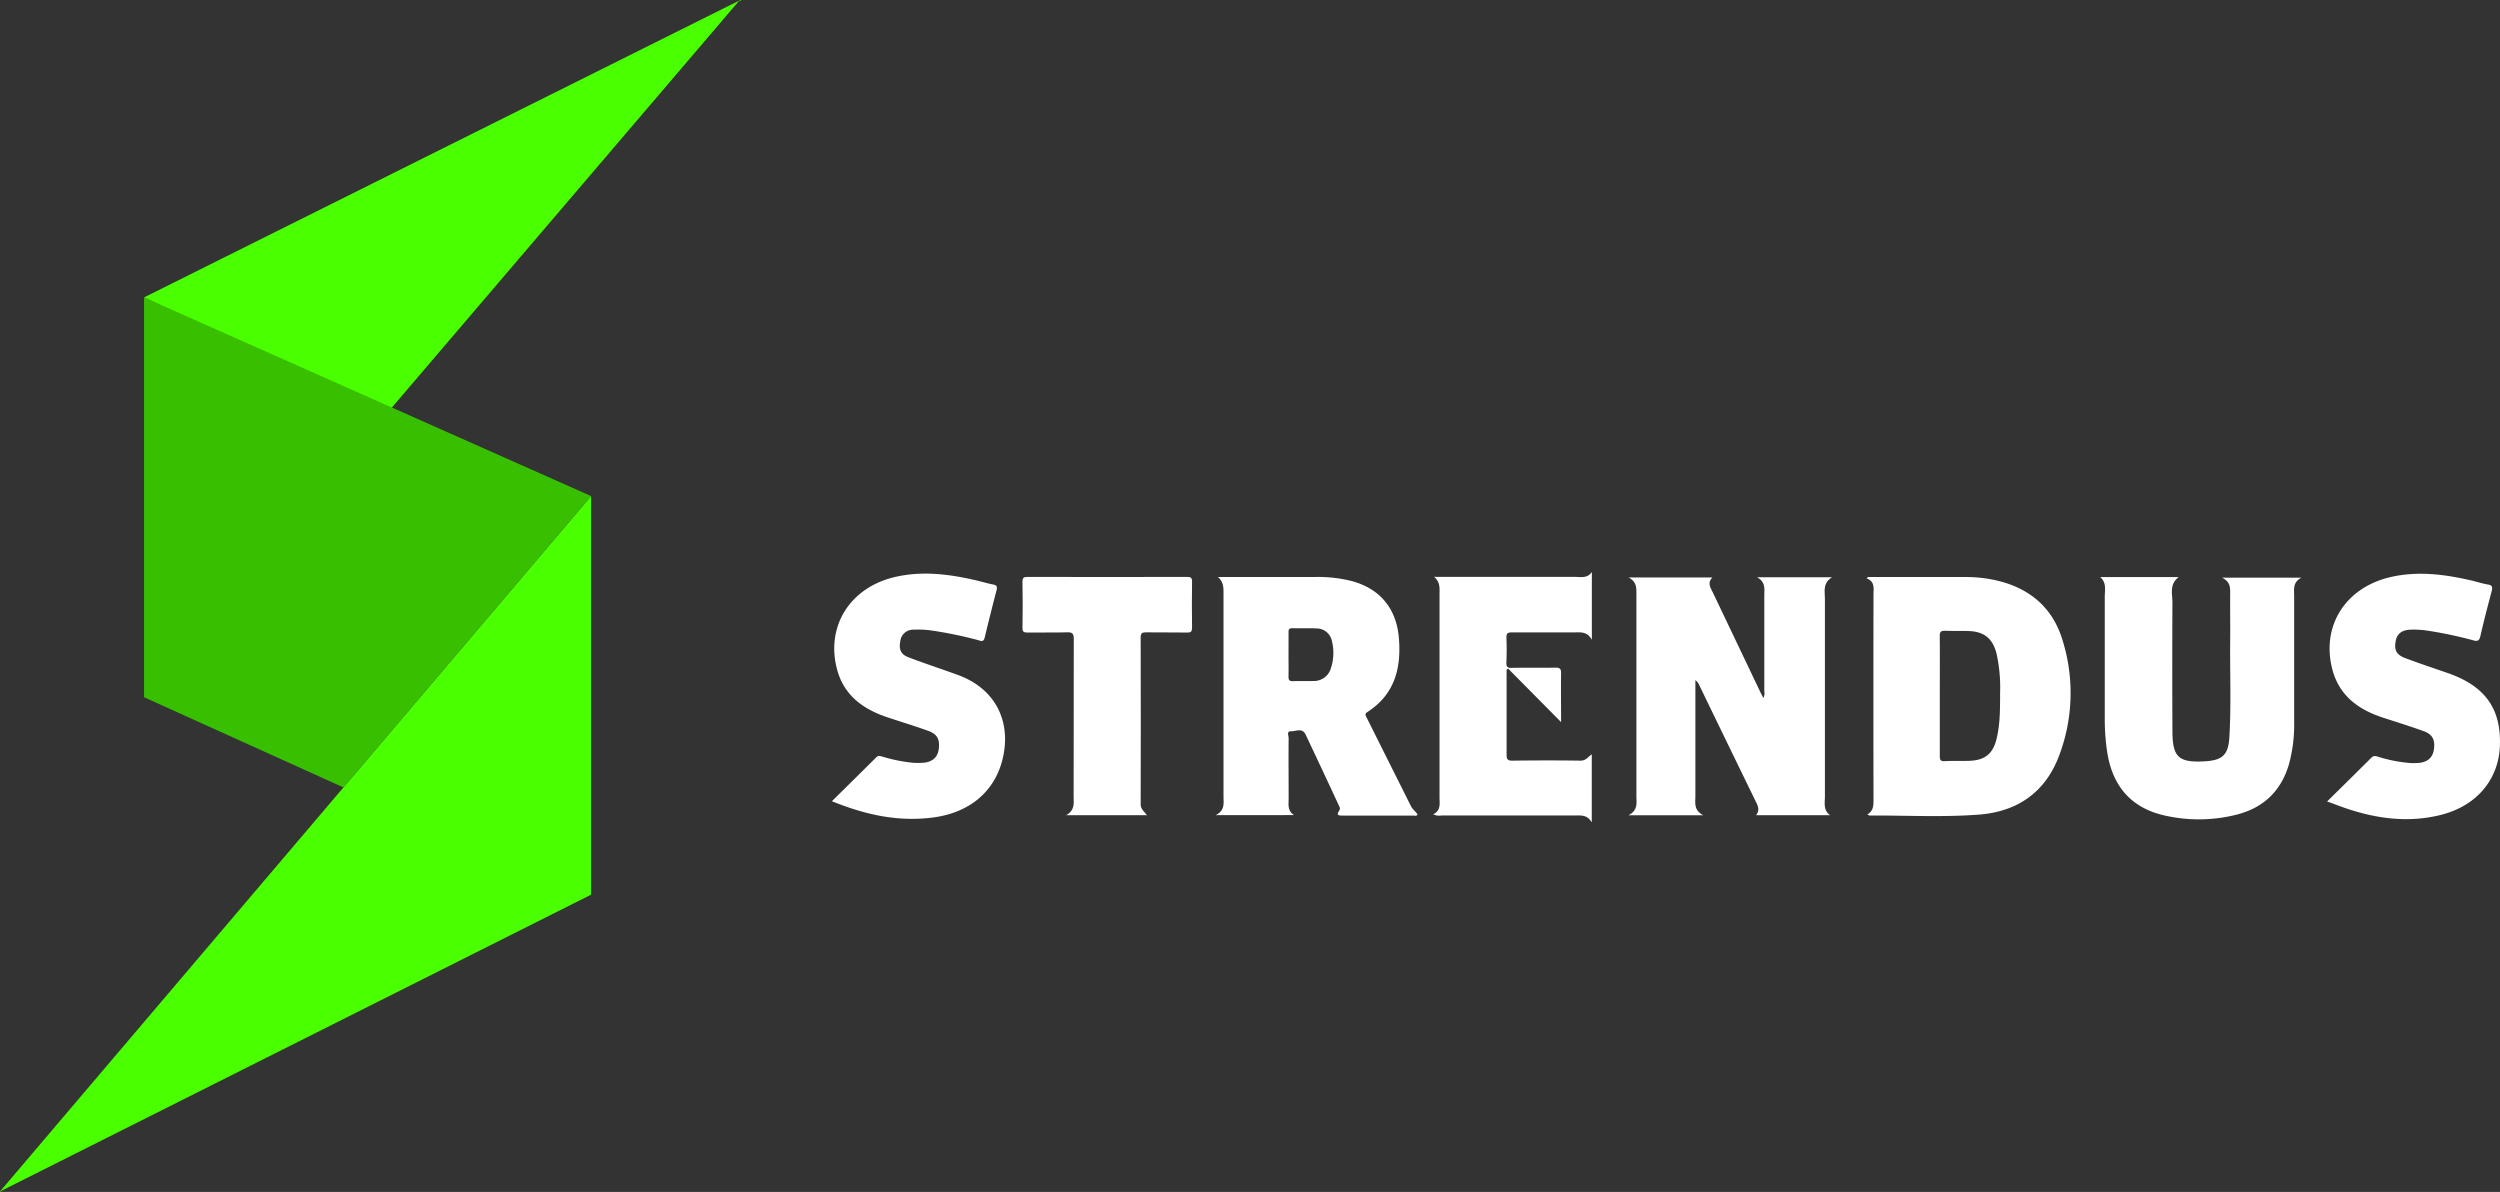 <svg xmlns="http://www.w3.org/2000/svg" viewBox="0 0 921.1 439.15"><rect x="0" y="0" width="921.1" height="439.15" fill="#333333" stroke="none"/><defs><style>.cls-1{fill:#fff;}.cls-2{fill:#4afe01;}.cls-3{fill:#4aff00;}.cls-4{fill:#38c000;}</style></defs><g id="Camada_2" data-name="Camada 2"><g id="Camada_1-2" data-name="Camada 1"><path class="cls-1" d="M674.28,300.36H647c1.64-2.05.51-3.79-.39-5.64q-10.29-21.09-20.5-42.21a4.57,4.57,0,0,0-1.46-1.92v22.54c0,6.73,0,13.45,0,20.17,0,2.49-.68,5.21,2.92,7.08H600c3.6-1.88,2.92-4.59,2.92-7.08q0-37.23,0-74.45c0-2.29.11-4.49-2.89-6.1h30.89c-2,2.05-.66,3.83.22,5.67l17.31,36.3c.37.78.79,1.55,1.26,2.47a4.28,4.28,0,0,0,.33-2.59q0-17.55,0-35.11c0-2.41.58-5-2.66-6.8H675c-3.5,2.15-2.63,5.26-2.63,8.12q0,36.36,0,72.71C672.35,295.93,671.73,298.53,674.28,300.36Z"/><path class="cls-1" d="M688,300.06c2.34-1.34,2.27-3.37,2.27-5.5q-.06-37.72,0-75.47c0-2.28.6-4.77-2.52-6l.47-.49h2.06q17.09,0,34.15,0A49.81,49.81,0,0,1,737,214.21c11.57,3.06,19.51,10.26,22.93,21.7a65.13,65.13,0,0,1-1.36,42.74c-5.13,13.46-15.52,20.47-29.63,21.5-13.33,1-26.74.25-40.11.32C688.69,300.47,688.56,300.34,688,300.06ZM714.7,256.3c0,7.38,0,14.76,0,22.14,0,1.39.14,2.1,1.83,2,3.06-.17,6.14,0,9.2-.13,5.71-.23,8.62-2.71,9.93-8.26s1.24-11.19,1.26-16.82a58,58,0,0,0-1.29-14.32c-1.42-5.67-4.56-8.24-10.41-8.41-2.82-.09-5.64,0-8.46-.09-1.57-.08-2.1.32-2.08,2C714.76,241.71,714.7,249,714.7,256.3Z"/><path class="cls-1" d="M447.92,300.34c3.48-1.79,2.87-4.41,2.87-6.84q0-37.22,0-74.44c0-2.34.14-4.64-2.1-6.48h2.08q16.93,0,33.88,0A51,51,0,0,1,498,214.08c10.37,2.77,16.45,10.06,17.38,20.78,1,11.2-1.49,21-11.58,27.48-1.08.7-.66,1.26-.3,2q8.17,16.32,16.33,32.64c.61,1.22,1.75,2,2.45,3.07-.36.77-1,.44-1.53.44-8.63,0-17.27,0-25.9,0-1.41,0-2.7.05-1.4-1.87.53-.8,0-1.43-.26-2.07q-6-12.93-12.12-25.85c-1.27-2.73-3.66-1.18-5.48-1.26-1.62-.08-.79,1.68-.8,2.55-.08,7.39,0,14.78,0,22.16,0,2.2-.53,4.59,2,6.16Zm26.82-59.24c0,2.74.06,5.48,0,8.21,0,1.32.38,1.71,1.68,1.66,2.48-.1,5,0,7.46-.06a6.52,6.52,0,0,0,6.51-4.82,18,18,0,0,0,.36-9.82,5.75,5.75,0,0,0-5.66-4.73c-3-.14-6,0-8.95-.08-1.11,0-1.41.39-1.39,1.44C474.78,235.63,474.74,238.37,474.74,241.1Z"/><path class="cls-1" d="M773.79,212.61h28.93c-3.54,2.7-2.3,6.25-2.31,9.45q-.12,23.77,0,47.56c.06,9.38,2.34,11.38,11.71,10.89,6.76-.36,8.89-2.31,9.28-9,.69-11.85.17-23.73.29-35.59.06-5.81-.05-11.62,0-17.43,0-2.17,0-4.18-3-5.65h29.25c-3.29,1.68-2.68,4.37-2.68,6.86q0,23.15,0,46.31a55.1,55.1,0,0,1-1.9,15.49c-2.89,10-9.46,16.17-19.42,18.68a56.79,56.79,0,0,1-25.93.39c-12.4-2.63-19.58-10.53-21.6-23.26a81.78,81.78,0,0,1-.93-12.89q0-22.55,0-45.07C775.61,217,776,214.49,773.79,212.61Z"/><path class="cls-1" d="M857.4,295.29c5.69-5.6,11-10.82,16.3-16.12.84-.85,1.56-.61,2.44-.37a54.65,54.65,0,0,0,10.94,2.25,22.25,22.25,0,0,0,4.47,0c3.26-.45,4.91-2.21,5.25-5.33.36-3.28-.66-5.21-3.88-6.36-5-1.79-10-3.35-15.08-5-9.08-3-16.12-8.19-18.58-18-4-15.88,5-29.94,21.54-33.75,9.87-2.27,19.63-1.05,29.33,1.16,2.18.49,4.32,1.22,6.52,1.59,1.64.27,1.75,1,1.4,2.37-1.45,5.53-2.92,11.05-4.17,16.62-.41,1.82-1.16,2-2.68,1.56a151.59,151.59,0,0,0-17.26-3.62,34.28,34.28,0,0,0-5.72-.3c-3.26.1-5.08,1.51-5.56,4.24-.58,3.26.25,5,3.48,6.22,5.11,1.93,10.29,3.66,15.46,5.44,14,4.8,20,13.19,19.46,27-.52,12.5-8.72,22.11-21.83,25.37-12.09,3-23.87,1.36-35.46-2.64C861.83,296.93,859.91,296.2,857.4,295.29Z"/><path class="cls-1" d="M306.5,295.2c5.65-5.57,11-10.85,16.37-16.18.78-.78,1.44-.46,2.24-.25A57.48,57.48,0,0,0,336.05,281a24.73,24.73,0,0,0,4.47,0c3.29-.41,5.05-2.21,5.38-5.22.37-3.48-.61-5.34-4-6.54-5-1.79-10.06-3.33-15.08-5-8.89-3-15.85-8.05-18.4-17.56-4.28-16,4.85-30.37,21.57-34.15,9.88-2.24,19.64-1,29.34,1.22,2.18.5,4.33,1.17,6.52,1.59,1.26.25,1.68.7,1.35,2-1.52,5.86-3,11.71-4.41,17.59-.43,1.86-1.54,1.13-2.44.91a151.66,151.66,0,0,0-17.77-3.63,36.09,36.09,0,0,0-6-.21,4.75,4.75,0,0,0-4.86,4.13c-.6,3.08.12,4.94,3,6.05,5.25,2,10.61,3.78,15.91,5.67,1.63.58,3.28,1.15,4.85,1.88,10.86,5,16.21,15,14.52,26.78-2,14-11.92,23-26.75,24.75C330.61,302.8,318.73,300.16,306.5,295.2Z"/><path class="cls-1" d="M586.5,210.73v25c-1.72-3.17-4.2-2.74-6.56-2.73-7.64,0-15.28,0-22.92,0-1.51,0-2,.33-2,1.91.14,3.07.12,6.14,0,9.21-.05,1.48.28,2,1.89,1.95,5.39-.11,10.79,0,16.19-.08,1.63,0,2.1.43,2.07,2.07-.1,5.87,0,11.74,0,18l-19.49-19.7-.59.33v4.13c0,9,0,18.09,0,27.14,0,1.6.21,2.33,2.1,2.3,8.39-.11,16.78-.13,25.17,0,1.91,0,2.69-1.31,4.11-2.34v25.1c-1.67-2.95-4.13-2.57-6.51-2.56q-24.42,0-48.83,0a5.18,5.18,0,0,1-3.06-.43c2.89-1.45,2.31-4,2.31-6.3q0-37.23,0-74.46c0-2.37.36-4.81-2-6.72h52C582.54,212.58,584.92,213.14,586.5,210.73Z"/><path class="cls-1" d="M422.58,300.34H392.85c3.3-1.91,2.72-4.51,2.72-6.92,0-19.34,0-38.68.05-58,0-2-.51-2.51-2.46-2.45-4.81.15-9.63,0-14.44.08-1.37,0-2.07-.11-2-1.82.12-5.64.1-11.28,0-16.93,0-1.48.52-1.74,1.85-1.74q29.4.06,58.8,0c1.36,0,1.85.31,1.83,1.77q-.12,8.46,0,16.92c0,1.41-.38,1.82-1.79,1.8-5.07-.08-10.13,0-15.2-.07-1.55,0-1.94.43-1.94,2q.08,30.62,0,61.24C420.22,298,421.42,298.9,422.58,300.34Z"/><path class="cls-2" d="M272.4.2a3.75,3.75,0,0,1,.5-.2c.17.29-.07.35-.27.43Z"/><path class="cls-2" d="M.33,439c-.06.05-.12.14-.18.13s-.1-.1-.15-.16.13-.13.18-.13S.28,439,.33,439Z"/><polygon class="cls-3" points="0 438.99 217.78 182.77 217.78 329.63 0 438.99"/><polygon class="cls-3" points="272.4 0.2 141.84 153.13 53.08 109.57 272.4 0.2"/><polygon class="cls-4" points="53.08 256.89 53.08 109.57 217.78 182.77 126.54 290.12 53.08 256.89"/></g></g></svg>